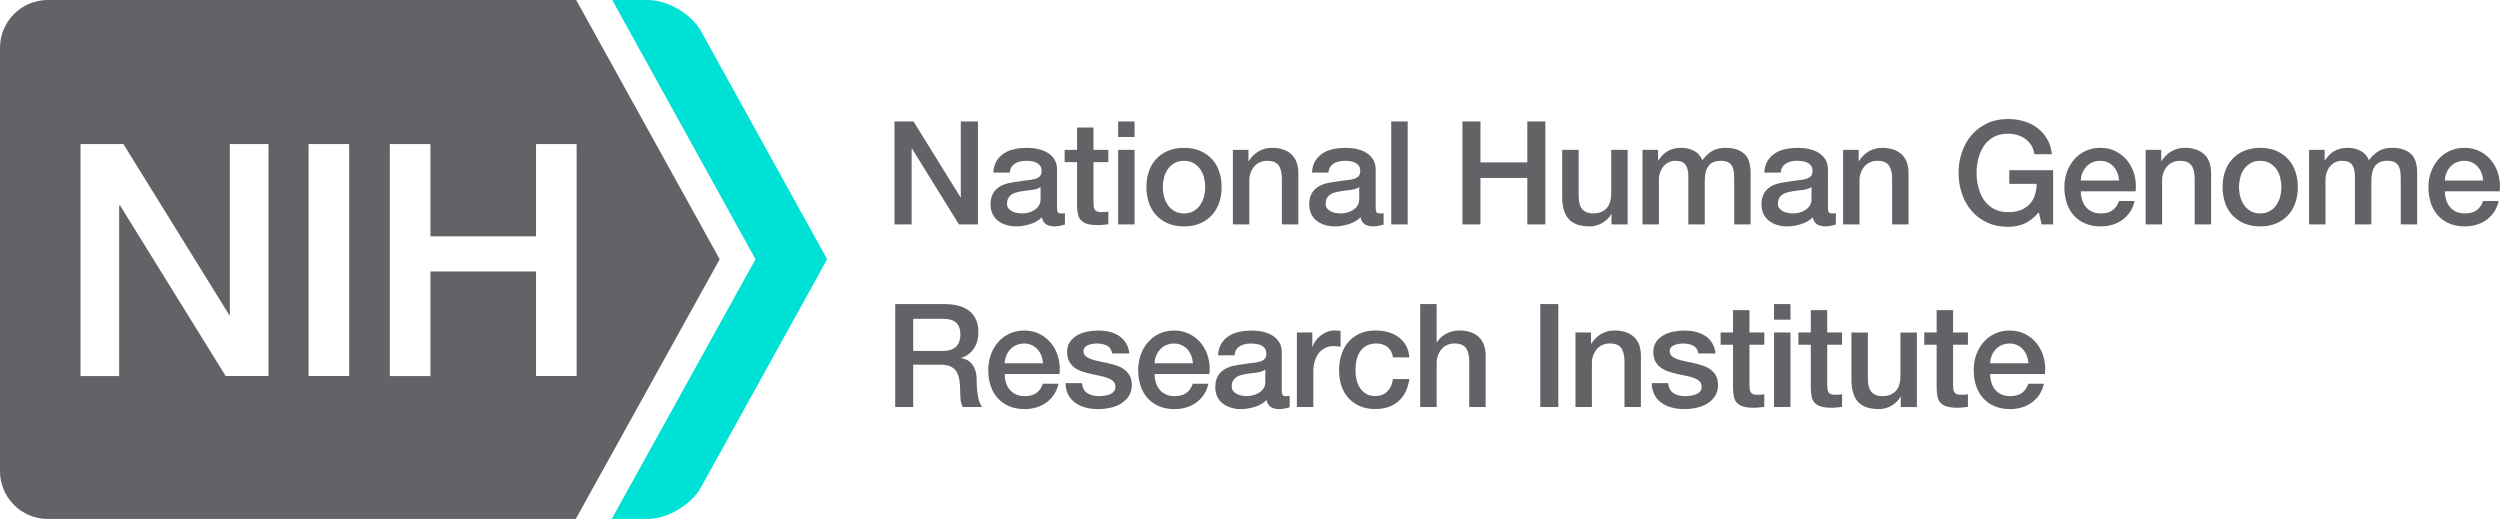 <svg xmlns="http://www.w3.org/2000/svg" xmlns:xlink="http://www.w3.org/1999/xlink" version="1.1" id="Layer_1" x="0px" y="0px" viewBox="0 0 346.85 72" style="enable-background:new 0 0 346.85 72;" xml:space="preserve" width="346.85"  height="72" >
<style type="text/css">
	.st0{fill:#626366;}
	.st1{fill:#00E1D5;}
</style>
<g>
	<path class="st0" d="M124.1,16.85h2.64l6.52,10.52h0.04V16.85h2.38v14.28h-2.64l-6.5-10.5h-0.06v10.5h-2.38V16.85z M146.65,28.83   c0,0.28,0.04,0.48,0.11,0.6c0.07,0.12,0.22,0.18,0.43,0.18h0.24c0.09,0,0.2-0.01,0.32-0.04v1.58c-0.08,0.03-0.18,0.06-0.31,0.09   c-0.13,0.03-0.26,0.06-0.39,0.09c-0.13,0.03-0.27,0.05-0.4,0.06c-0.13,0.01-0.25,0.02-0.34,0.02c-0.47,0-0.85-0.09-1.16-0.28   c-0.31-0.19-0.51-0.51-0.6-0.98c-0.45,0.44-1.01,0.76-1.67,0.96c-0.66,0.2-1.3,0.3-1.91,0.3c-0.47,0-0.91-0.06-1.34-0.19   c-0.43-0.13-0.8-0.31-1.13-0.56c-0.33-0.25-0.59-0.56-0.78-0.94c-0.19-0.38-0.29-0.82-0.29-1.33c0-0.64,0.12-1.16,0.35-1.56   c0.23-0.4,0.54-0.71,0.92-0.94c0.38-0.23,0.81-0.39,1.28-0.49c0.47-0.1,0.95-0.18,1.43-0.23c0.41-0.08,0.81-0.14,1.18-0.17   c0.37-0.03,0.7-0.09,0.99-0.17c0.29-0.08,0.51-0.2,0.68-0.37c0.17-0.17,0.25-0.42,0.25-0.75c0-0.29-0.07-0.53-0.21-0.72   c-0.14-0.19-0.31-0.33-0.52-0.43c-0.21-0.1-0.44-0.17-0.69-0.2c-0.25-0.03-0.49-0.05-0.72-0.05c-0.64,0-1.17,0.13-1.58,0.4   c-0.41,0.27-0.65,0.68-0.7,1.24h-2.28c0.04-0.67,0.2-1.22,0.48-1.66c0.28-0.44,0.64-0.79,1.07-1.06c0.43-0.27,0.92-0.45,1.47-0.56   c0.55-0.11,1.11-0.16,1.68-0.16c0.51,0,1.01,0.05,1.5,0.16c0.49,0.11,0.94,0.28,1.33,0.52c0.39,0.24,0.71,0.55,0.95,0.93   c0.24,0.38,0.36,0.84,0.36,1.39V28.83z M144.37,25.95c-0.35,0.23-0.77,0.36-1.28,0.41c-0.51,0.05-1.01,0.12-1.52,0.21   c-0.24,0.04-0.47,0.1-0.7,0.17c-0.23,0.07-0.43,0.17-0.6,0.3c-0.17,0.13-0.31,0.29-0.41,0.5c-0.1,0.21-0.15,0.46-0.15,0.75   c0,0.25,0.07,0.47,0.22,0.64c0.15,0.17,0.32,0.31,0.53,0.41c0.21,0.1,0.43,0.17,0.68,0.21c0.25,0.04,0.47,0.06,0.67,0.06   c0.25,0,0.53-0.03,0.82-0.1c0.29-0.07,0.57-0.18,0.83-0.34c0.26-0.16,0.48-0.36,0.65-0.61c0.17-0.25,0.26-0.55,0.26-0.91V25.95z    M147.71,20.79h1.72v-3.1h2.28v3.1h2.06v1.7h-2.06v5.52c0,0.24,0.01,0.45,0.03,0.62c0.02,0.17,0.07,0.32,0.14,0.44   c0.07,0.12,0.18,0.21,0.33,0.27c0.15,0.06,0.35,0.09,0.6,0.09c0.16,0,0.32,0,0.48-0.01c0.16-0.01,0.32-0.03,0.48-0.07v1.76   c-0.25,0.03-0.5,0.05-0.74,0.08c-0.24,0.03-0.49,0.04-0.74,0.04c-0.6,0-1.08-0.06-1.45-0.17c-0.37-0.11-0.65-0.28-0.86-0.5   c-0.21-0.22-0.35-0.5-0.42-0.83c-0.07-0.33-0.12-0.71-0.13-1.14v-6.1h-1.72V20.79z M155.13,16.85h2.28v2.16h-2.28V16.85z    M155.13,20.79h2.28v10.34h-2.28V20.79z M164.27,31.41c-0.83,0-1.56-0.14-2.21-0.41c-0.65-0.27-1.19-0.65-1.64-1.13   c-0.45-0.48-0.79-1.05-1.02-1.72s-0.35-1.4-0.35-2.2c0-0.79,0.12-1.51,0.35-2.18s0.57-1.24,1.02-1.72   c0.45-0.48,0.99-0.86,1.64-1.13c0.65-0.27,1.38-0.41,2.21-0.41c0.83,0,1.56,0.14,2.21,0.41c0.65,0.27,1.19,0.65,1.64,1.13   c0.45,0.48,0.79,1.05,1.02,1.72c0.23,0.67,0.35,1.39,0.35,2.18c0,0.8-0.12,1.53-0.35,2.2c-0.23,0.67-0.57,1.24-1.02,1.72   c-0.45,0.48-0.99,0.86-1.64,1.13C165.83,31.28,165.1,31.41,164.27,31.41 M164.27,29.61c0.51,0,0.95-0.11,1.32-0.32   c0.37-0.21,0.68-0.49,0.92-0.84c0.24-0.35,0.42-0.74,0.53-1.17c0.11-0.43,0.17-0.88,0.17-1.33c0-0.44-0.06-0.88-0.17-1.32   c-0.11-0.44-0.29-0.83-0.53-1.17c-0.24-0.34-0.55-0.62-0.92-0.83c-0.37-0.21-0.81-0.32-1.32-0.32s-0.95,0.11-1.32,0.32   c-0.37,0.21-0.68,0.49-0.92,0.83c-0.24,0.34-0.42,0.73-0.53,1.17c-0.11,0.44-0.17,0.88-0.17,1.32c0,0.45,0.06,0.9,0.17,1.33   c0.11,0.43,0.29,0.82,0.53,1.17c0.24,0.35,0.55,0.63,0.92,0.84C163.32,29.51,163.76,29.61,164.27,29.61 M171.05,20.79h2.16v1.52   l0.04,0.04c0.35-0.57,0.8-1.02,1.36-1.35c0.56-0.33,1.18-0.49,1.86-0.49c1.13,0,2.03,0.29,2.68,0.88c0.65,0.59,0.98,1.47,0.98,2.64   v7.1h-2.28v-6.5c-0.03-0.81-0.2-1.4-0.52-1.77c-0.32-0.37-0.82-0.55-1.5-0.55c-0.39,0-0.73,0.07-1.04,0.21   c-0.31,0.14-0.57,0.33-0.78,0.58c-0.21,0.25-0.38,0.54-0.5,0.87c-0.12,0.33-0.18,0.69-0.18,1.06v6.1h-2.28V20.79z M190.86,28.83   c0,0.28,0.03,0.48,0.11,0.6c0.07,0.12,0.22,0.18,0.43,0.18h0.24c0.09,0,0.2-0.01,0.32-0.04v1.58c-0.08,0.03-0.18,0.06-0.31,0.09   c-0.13,0.03-0.26,0.06-0.39,0.09c-0.13,0.03-0.27,0.05-0.4,0.06c-0.13,0.01-0.25,0.02-0.34,0.02c-0.47,0-0.85-0.09-1.16-0.28   c-0.31-0.19-0.51-0.51-0.6-0.98c-0.45,0.44-1.01,0.76-1.67,0.96c-0.66,0.2-1.3,0.3-1.91,0.3c-0.47,0-0.91-0.06-1.34-0.19   c-0.43-0.13-0.8-0.31-1.13-0.56c-0.33-0.25-0.59-0.56-0.78-0.94c-0.19-0.38-0.29-0.82-0.29-1.33c0-0.64,0.12-1.16,0.35-1.56   c0.23-0.4,0.54-0.71,0.92-0.94c0.38-0.23,0.81-0.39,1.28-0.49c0.47-0.1,0.95-0.18,1.43-0.23c0.41-0.08,0.81-0.14,1.18-0.17   c0.37-0.03,0.7-0.09,0.99-0.17c0.29-0.08,0.51-0.2,0.68-0.37c0.17-0.17,0.25-0.42,0.25-0.75c0-0.29-0.07-0.53-0.21-0.72   c-0.14-0.19-0.31-0.33-0.52-0.43c-0.21-0.1-0.44-0.17-0.69-0.2c-0.25-0.03-0.49-0.05-0.72-0.05c-0.64,0-1.17,0.13-1.58,0.4   c-0.41,0.27-0.65,0.68-0.7,1.24h-2.28c0.04-0.67,0.2-1.22,0.48-1.66c0.28-0.44,0.64-0.79,1.07-1.06c0.43-0.27,0.92-0.45,1.47-0.56   c0.55-0.11,1.11-0.16,1.68-0.16c0.51,0,1.01,0.05,1.5,0.16c0.49,0.11,0.94,0.28,1.33,0.52c0.39,0.24,0.71,0.55,0.95,0.93   c0.24,0.38,0.36,0.84,0.36,1.39V28.83z M188.58,25.95c-0.35,0.23-0.77,0.36-1.28,0.41c-0.51,0.05-1.01,0.12-1.52,0.21   c-0.24,0.04-0.47,0.1-0.7,0.17c-0.23,0.07-0.43,0.17-0.6,0.3c-0.17,0.13-0.31,0.29-0.41,0.5c-0.1,0.21-0.15,0.46-0.15,0.75   c0,0.25,0.07,0.47,0.22,0.64c0.15,0.17,0.32,0.31,0.53,0.41c0.21,0.1,0.43,0.17,0.68,0.21c0.25,0.04,0.47,0.06,0.67,0.06   c0.25,0,0.53-0.03,0.82-0.1c0.29-0.07,0.57-0.18,0.83-0.34c0.26-0.16,0.48-0.36,0.65-0.61c0.17-0.25,0.26-0.55,0.26-0.91V25.95z    M193.02,16.85h2.28v14.28h-2.28V16.85z M202.9,16.85h2.5v5.68h6.5v-5.68h2.5v14.28h-2.5v-6.44h-6.5v6.44h-2.5V16.85z    M225.82,31.13h-2.24v-1.44h-0.04c-0.28,0.52-0.7,0.94-1.25,1.25c-0.55,0.31-1.12,0.47-1.69,0.47c-1.36,0-2.35-0.34-2.95-1.01   c-0.61-0.67-0.91-1.69-0.91-3.05v-6.56h2.28v6.34c0,0.91,0.17,1.55,0.52,1.92c0.35,0.37,0.83,0.56,1.46,0.56   c0.48,0,0.88-0.07,1.2-0.22c0.32-0.15,0.58-0.34,0.78-0.59c0.2-0.25,0.34-0.54,0.43-0.89c0.09-0.35,0.13-0.72,0.13-1.12v-6h2.28   V31.13z M227.88,20.79h2.16v1.44h0.06c0.17-0.25,0.36-0.49,0.56-0.7c0.2-0.21,0.42-0.39,0.67-0.54c0.25-0.15,0.53-0.26,0.85-0.35   c0.32-0.09,0.69-0.13,1.1-0.13c0.63,0,1.21,0.14,1.75,0.42c0.54,0.28,0.92,0.71,1.15,1.3c0.39-0.53,0.83-0.95,1.34-1.26   c0.51-0.31,1.14-0.46,1.9-0.46c1.1,0,1.94,0.27,2.55,0.8c0.61,0.53,0.91,1.43,0.91,2.68v7.14h-2.28v-6.04   c0-0.41-0.01-0.79-0.04-1.13c-0.03-0.34-0.1-0.63-0.23-0.88c-0.13-0.25-0.32-0.44-0.57-0.57c-0.25-0.13-0.6-0.2-1.04-0.2   c-0.77,0-1.33,0.24-1.68,0.72c-0.35,0.48-0.52,1.16-0.52,2.04v6.06h-2.28v-6.64c0-0.72-0.13-1.26-0.39-1.63   c-0.26-0.37-0.74-0.55-1.43-0.55c-0.29,0-0.58,0.06-0.85,0.18c-0.27,0.12-0.51,0.29-0.72,0.52c-0.21,0.23-0.37,0.51-0.5,0.84   c-0.13,0.33-0.19,0.71-0.19,1.14v6.14h-2.28V20.79z M253.61,28.83c0,0.28,0.04,0.48,0.11,0.6c0.07,0.12,0.22,0.18,0.43,0.18h0.24   c0.09,0,0.2-0.01,0.32-0.04v1.58c-0.08,0.03-0.18,0.06-0.31,0.09c-0.13,0.03-0.26,0.06-0.39,0.09c-0.13,0.03-0.27,0.05-0.4,0.06   c-0.14,0.01-0.25,0.02-0.34,0.02c-0.47,0-0.85-0.09-1.16-0.28c-0.31-0.19-0.51-0.51-0.6-0.98c-0.45,0.44-1.01,0.76-1.67,0.96   c-0.66,0.2-1.3,0.3-1.91,0.3c-0.47,0-0.91-0.06-1.34-0.19c-0.43-0.13-0.8-0.31-1.13-0.56c-0.33-0.25-0.59-0.56-0.78-0.94   c-0.19-0.38-0.29-0.82-0.29-1.33c0-0.64,0.11-1.16,0.35-1.56c0.23-0.4,0.54-0.71,0.92-0.94c0.38-0.23,0.81-0.39,1.28-0.49   c0.47-0.1,0.95-0.18,1.43-0.23c0.41-0.08,0.81-0.14,1.18-0.17c0.37-0.03,0.7-0.09,0.99-0.17c0.29-0.08,0.51-0.2,0.68-0.37   c0.17-0.17,0.25-0.42,0.25-0.75c0-0.29-0.07-0.53-0.21-0.72c-0.14-0.19-0.31-0.33-0.52-0.43c-0.21-0.1-0.44-0.17-0.69-0.2   c-0.25-0.03-0.49-0.05-0.72-0.05c-0.64,0-1.17,0.13-1.58,0.4c-0.41,0.27-0.65,0.68-0.7,1.24h-2.28c0.04-0.67,0.2-1.22,0.48-1.66   c0.28-0.44,0.64-0.79,1.07-1.06c0.43-0.27,0.92-0.45,1.47-0.56c0.55-0.11,1.11-0.16,1.68-0.16c0.51,0,1.01,0.05,1.5,0.16   c0.49,0.11,0.94,0.28,1.33,0.52c0.39,0.24,0.71,0.55,0.95,0.93c0.24,0.38,0.36,0.84,0.36,1.39V28.83z M251.33,25.95   c-0.35,0.23-0.77,0.36-1.28,0.41c-0.51,0.05-1.01,0.12-1.52,0.21c-0.24,0.04-0.47,0.1-0.7,0.17c-0.23,0.07-0.43,0.17-0.6,0.3   c-0.17,0.13-0.31,0.29-0.41,0.5c-0.1,0.21-0.15,0.46-0.15,0.75c0,0.25,0.07,0.47,0.22,0.64c0.15,0.17,0.32,0.31,0.53,0.41   c0.21,0.1,0.43,0.17,0.68,0.21c0.25,0.04,0.47,0.06,0.67,0.06c0.26,0,0.53-0.03,0.82-0.1c0.29-0.07,0.57-0.18,0.83-0.34   c0.26-0.16,0.48-0.36,0.65-0.61c0.17-0.25,0.26-0.55,0.26-0.91V25.95z M255.71,20.79h2.16v1.52l0.04,0.04   c0.35-0.57,0.8-1.02,1.36-1.35c0.56-0.33,1.18-0.49,1.86-0.49c1.13,0,2.03,0.29,2.68,0.88c0.65,0.59,0.98,1.47,0.98,2.64v7.1h-2.28   v-6.5c-0.03-0.81-0.2-1.4-0.52-1.77c-0.32-0.37-0.82-0.55-1.5-0.55c-0.39,0-0.73,0.07-1.04,0.21c-0.31,0.14-0.57,0.33-0.78,0.58   c-0.21,0.25-0.38,0.54-0.5,0.87c-0.12,0.33-0.18,0.69-0.18,1.06v6.1h-2.28V20.79z M284.85,31.13h-1.6l-0.38-1.68   c-0.67,0.76-1.33,1.29-2,1.58c-0.67,0.29-1.43,0.44-2.3,0.44c-1.07,0-2.02-0.2-2.87-0.59c-0.85-0.39-1.56-0.93-2.15-1.61   c-0.59-0.68-1.04-1.47-1.35-2.38c-0.31-0.91-0.47-1.87-0.47-2.9c0-1.01,0.16-1.97,0.47-2.88c0.31-0.91,0.76-1.7,1.35-2.38   c0.59-0.68,1.3-1.22,2.15-1.62c0.85-0.4,1.8-0.6,2.87-0.6c0.77,0,1.51,0.1,2.21,0.31c0.7,0.21,1.32,0.51,1.87,0.92   c0.55,0.41,1,0.92,1.36,1.53c0.36,0.61,0.59,1.32,0.68,2.12h-2.44c-0.07-0.47-0.21-0.88-0.43-1.23c-0.22-0.35-0.5-0.65-0.83-0.89   c-0.33-0.24-0.71-0.42-1.12-0.54c-0.41-0.12-0.85-0.18-1.3-0.18c-0.76,0-1.42,0.15-1.97,0.46c-0.55,0.31-1,0.72-1.35,1.23   c-0.35,0.51-0.6,1.1-0.77,1.75c-0.17,0.65-0.25,1.32-0.25,2s0.08,1.35,0.25,2c0.17,0.65,0.42,1.24,0.77,1.75   c0.35,0.51,0.8,0.92,1.35,1.23c0.55,0.31,1.21,0.46,1.97,0.46c0.64,0.01,1.21-0.07,1.7-0.25c0.49-0.18,0.91-0.44,1.25-0.78   c0.34-0.34,0.6-0.76,0.77-1.25c0.17-0.49,0.27-1.04,0.28-1.64h-3.8v-1.9h6.08V31.13z M288.69,26.55c0,0.4,0.06,0.79,0.17,1.16   c0.11,0.37,0.28,0.7,0.51,0.98c0.23,0.28,0.51,0.5,0.86,0.67c0.35,0.17,0.76,0.25,1.24,0.25c0.67,0,1.21-0.14,1.61-0.43   c0.41-0.29,0.71-0.72,0.91-1.29h2.16c-0.12,0.56-0.33,1.06-0.62,1.5c-0.29,0.44-0.65,0.81-1.06,1.11c-0.41,0.3-0.88,0.53-1.39,0.68   c-0.51,0.15-1.05,0.23-1.61,0.23c-0.81,0-1.53-0.13-2.16-0.4c-0.63-0.27-1.16-0.64-1.59-1.12c-0.43-0.48-0.76-1.05-0.98-1.72   c-0.22-0.67-0.33-1.4-0.33-2.2c0-0.73,0.12-1.43,0.35-2.09c0.23-0.66,0.57-1.24,1-1.74c0.43-0.5,0.95-0.9,1.57-1.19   c0.61-0.29,1.31-0.44,2.08-0.44c0.82,0,1.55,0.17,2.19,0.51c0.65,0.34,1.18,0.79,1.61,1.35c0.43,0.56,0.74,1.2,0.93,1.93   c0.19,0.73,0.24,1.48,0.15,2.25H288.69z M294.01,25.05c-0.03-0.36-0.1-0.71-0.23-1.04c-0.13-0.33-0.3-0.62-0.52-0.87   c-0.22-0.25-0.49-0.45-0.8-0.6c-0.31-0.15-0.66-0.23-1.05-0.23c-0.4,0-0.76,0.07-1.09,0.21c-0.33,0.14-0.61,0.33-0.84,0.58   c-0.23,0.25-0.42,0.54-0.56,0.87c-0.14,0.33-0.22,0.69-0.23,1.08H294.01z M297.69,20.79h2.16v1.52l0.04,0.04   c0.35-0.57,0.8-1.02,1.36-1.35c0.56-0.33,1.18-0.49,1.86-0.49c1.13,0,2.03,0.29,2.68,0.88c0.65,0.59,0.98,1.47,0.98,2.64v7.1h-2.28   v-6.5c-0.03-0.81-0.2-1.4-0.52-1.77c-0.32-0.37-0.82-0.55-1.5-0.55c-0.39,0-0.73,0.07-1.04,0.21c-0.31,0.14-0.57,0.33-0.78,0.58   c-0.21,0.25-0.38,0.54-0.5,0.87c-0.12,0.33-0.18,0.69-0.18,1.06v6.1h-2.28V20.79z M313.58,31.41c-0.83,0-1.56-0.14-2.21-0.41   c-0.65-0.27-1.19-0.65-1.64-1.13c-0.45-0.48-0.79-1.05-1.02-1.72c-0.23-0.67-0.35-1.4-0.35-2.2c0-0.79,0.11-1.51,0.35-2.18   c0.23-0.67,0.57-1.24,1.02-1.72c0.45-0.48,0.99-0.86,1.64-1.13c0.65-0.27,1.38-0.41,2.21-0.41c0.83,0,1.57,0.14,2.21,0.41   c0.65,0.27,1.19,0.65,1.64,1.13c0.45,0.48,0.79,1.05,1.02,1.72c0.23,0.67,0.35,1.39,0.35,2.18c0,0.8-0.12,1.53-0.35,2.2   c-0.23,0.67-0.57,1.24-1.02,1.72c-0.45,0.48-0.99,0.86-1.64,1.13C315.14,31.28,314.4,31.41,313.58,31.41 M313.58,29.61   c0.51,0,0.95-0.11,1.32-0.32c0.37-0.21,0.68-0.49,0.92-0.84c0.24-0.35,0.42-0.74,0.53-1.17c0.11-0.43,0.17-0.88,0.17-1.33   c0-0.44-0.06-0.88-0.17-1.32c-0.11-0.44-0.29-0.83-0.53-1.17c-0.24-0.34-0.55-0.62-0.92-0.83c-0.37-0.21-0.81-0.32-1.32-0.32   c-0.51,0-0.95,0.11-1.32,0.32c-0.37,0.21-0.68,0.49-0.92,0.83c-0.24,0.34-0.42,0.73-0.53,1.17c-0.11,0.44-0.17,0.88-0.17,1.32   c0,0.45,0.06,0.9,0.17,1.33c0.11,0.43,0.29,0.82,0.53,1.17c0.24,0.35,0.55,0.63,0.92,0.84C312.63,29.51,313.07,29.61,313.58,29.61    M320.36,20.79h2.16v1.44h0.06c0.17-0.25,0.36-0.49,0.56-0.7s0.42-0.39,0.67-0.54c0.25-0.15,0.53-0.26,0.85-0.35   c0.32-0.09,0.69-0.13,1.1-0.13c0.63,0,1.21,0.14,1.75,0.42c0.54,0.28,0.92,0.71,1.15,1.3c0.39-0.53,0.83-0.95,1.34-1.26   c0.5-0.31,1.14-0.46,1.9-0.46c1.09,0,1.94,0.27,2.55,0.8c0.61,0.53,0.91,1.43,0.91,2.68v7.14h-2.28v-6.04   c0-0.41-0.01-0.79-0.04-1.13c-0.03-0.34-0.11-0.63-0.23-0.88c-0.13-0.25-0.32-0.44-0.57-0.57c-0.25-0.13-0.6-0.2-1.04-0.2   c-0.77,0-1.33,0.24-1.68,0.72c-0.35,0.48-0.52,1.16-0.52,2.04v6.06h-2.28v-6.64c0-0.72-0.13-1.26-0.39-1.63   c-0.26-0.37-0.74-0.55-1.43-0.55c-0.29,0-0.58,0.06-0.85,0.18c-0.27,0.12-0.51,0.29-0.72,0.52c-0.21,0.23-0.37,0.51-0.5,0.84   c-0.13,0.33-0.19,0.71-0.19,1.14v6.14h-2.28V20.79z M339.2,26.55c0,0.4,0.06,0.79,0.17,1.16c0.11,0.37,0.28,0.7,0.51,0.98   c0.23,0.28,0.51,0.5,0.86,0.67c0.35,0.17,0.76,0.25,1.24,0.25c0.67,0,1.2-0.14,1.61-0.43c0.41-0.29,0.71-0.72,0.91-1.29h2.16   c-0.12,0.56-0.33,1.06-0.62,1.5c-0.29,0.44-0.65,0.81-1.06,1.11c-0.41,0.3-0.88,0.53-1.39,0.68c-0.51,0.15-1.05,0.23-1.61,0.23   c-0.81,0-1.53-0.13-2.16-0.4c-0.63-0.27-1.16-0.64-1.59-1.12c-0.43-0.48-0.76-1.05-0.98-1.72c-0.22-0.67-0.33-1.4-0.33-2.2   c0-0.73,0.12-1.43,0.35-2.09c0.23-0.66,0.57-1.24,1-1.74c0.43-0.5,0.96-0.9,1.57-1.19c0.61-0.29,1.31-0.44,2.08-0.44   c0.81,0,1.54,0.17,2.19,0.51c0.64,0.34,1.18,0.79,1.61,1.35c0.43,0.56,0.74,1.2,0.93,1.93c0.19,0.73,0.24,1.48,0.15,2.25H339.2z    M344.52,25.05c-0.03-0.36-0.1-0.71-0.23-1.04c-0.13-0.33-0.3-0.62-0.52-0.87c-0.22-0.25-0.49-0.45-0.8-0.6   c-0.31-0.15-0.66-0.23-1.05-0.23c-0.4,0-0.76,0.07-1.09,0.21c-0.33,0.14-0.61,0.33-0.84,0.58c-0.23,0.25-0.42,0.54-0.56,0.87   c-0.14,0.33-0.22,0.69-0.23,1.08H344.52z M124.2,42.19h6.82c1.57,0,2.75,0.34,3.54,1.02c0.79,0.68,1.18,1.63,1.18,2.84   c0,0.68-0.1,1.24-0.3,1.69c-0.2,0.45-0.43,0.81-0.7,1.08c-0.27,0.27-0.53,0.47-0.79,0.59c-0.26,0.12-0.45,0.2-0.57,0.24v0.04   c0.21,0.03,0.44,0.09,0.69,0.2c0.25,0.11,0.48,0.28,0.69,0.51c0.21,0.23,0.39,0.54,0.53,0.91c0.14,0.37,0.21,0.84,0.21,1.4   c0,0.84,0.06,1.6,0.19,2.29c0.13,0.69,0.32,1.18,0.59,1.47h-2.68c-0.19-0.31-0.3-0.65-0.33-1.02c-0.03-0.37-0.05-0.73-0.05-1.08   c0-0.65-0.04-1.22-0.12-1.69c-0.08-0.47-0.23-0.87-0.44-1.18c-0.21-0.31-0.5-0.54-0.87-0.69c-0.37-0.15-0.84-0.22-1.41-0.22h-3.68   v5.88h-2.5V42.19z M126.7,48.69h4.1c0.8,0,1.41-0.19,1.82-0.57c0.41-0.38,0.62-0.95,0.62-1.71c0-0.45-0.07-0.82-0.2-1.11   c-0.13-0.29-0.32-0.51-0.55-0.67c-0.23-0.16-0.5-0.27-0.8-0.32c-0.3-0.05-0.61-0.08-0.93-0.08h-4.06V48.69z M139.39,51.9   c0,0.4,0.06,0.79,0.17,1.16c0.11,0.37,0.28,0.7,0.51,0.98c0.23,0.28,0.51,0.5,0.86,0.67s0.76,0.25,1.24,0.25   c0.67,0,1.2-0.14,1.61-0.43c0.41-0.29,0.71-0.72,0.91-1.29h2.16c-0.12,0.56-0.33,1.06-0.62,1.5c-0.29,0.44-0.65,0.81-1.06,1.11   c-0.41,0.3-0.88,0.53-1.39,0.68c-0.51,0.15-1.05,0.23-1.61,0.23c-0.81,0-1.53-0.13-2.16-0.4c-0.63-0.27-1.16-0.64-1.59-1.12   c-0.43-0.48-0.76-1.05-0.98-1.72c-0.22-0.67-0.33-1.4-0.33-2.2c0-0.73,0.12-1.43,0.35-2.09c0.23-0.66,0.57-1.24,1-1.74   c0.43-0.5,0.96-0.9,1.57-1.19c0.61-0.29,1.31-0.44,2.08-0.44c0.81,0,1.54,0.17,2.19,0.51c0.65,0.34,1.18,0.79,1.61,1.35   c0.43,0.56,0.74,1.2,0.93,1.93c0.19,0.73,0.24,1.48,0.15,2.25H139.39z M144.71,50.4c-0.03-0.36-0.1-0.71-0.23-1.04   c-0.13-0.33-0.3-0.62-0.52-0.87c-0.22-0.25-0.49-0.45-0.8-0.6c-0.31-0.15-0.66-0.23-1.05-0.23c-0.4,0-0.76,0.07-1.09,0.21   c-0.33,0.14-0.61,0.33-0.84,0.58c-0.23,0.25-0.42,0.54-0.56,0.87c-0.14,0.33-0.22,0.69-0.23,1.08H144.71z M150.11,53.16   c0.07,0.67,0.32,1.13,0.76,1.4c0.44,0.27,0.97,0.4,1.58,0.4c0.21,0,0.46-0.02,0.73-0.05c0.27-0.03,0.53-0.1,0.77-0.19   c0.24-0.09,0.44-0.23,0.59-0.41c0.15-0.18,0.22-0.42,0.21-0.71c-0.01-0.29-0.12-0.53-0.32-0.72c-0.2-0.19-0.46-0.34-0.77-0.45   c-0.31-0.11-0.67-0.21-1.07-0.29c-0.4-0.08-0.81-0.17-1.22-0.26c-0.43-0.09-0.84-0.21-1.23-0.34c-0.39-0.13-0.75-0.31-1.06-0.54   c-0.31-0.23-0.56-0.52-0.75-0.87c-0.19-0.35-0.28-0.79-0.28-1.31c0-0.56,0.14-1.03,0.41-1.41c0.27-0.38,0.62-0.69,1.04-0.92   c0.42-0.23,0.89-0.4,1.4-0.49c0.51-0.09,1-0.14,1.47-0.14c0.53,0,1.04,0.06,1.53,0.17c0.49,0.11,0.93,0.3,1.32,0.55   c0.39,0.25,0.72,0.58,0.98,0.99c0.26,0.41,0.42,0.9,0.49,1.47h-2.38c-0.11-0.55-0.36-0.91-0.75-1.1c-0.39-0.19-0.84-0.28-1.35-0.28   c-0.16,0-0.35,0.01-0.57,0.04c-0.22,0.03-0.43,0.08-0.62,0.15c-0.19,0.07-0.36,0.18-0.49,0.32c-0.13,0.14-0.2,0.32-0.2,0.55   c0,0.28,0.1,0.51,0.29,0.68c0.19,0.17,0.45,0.32,0.76,0.43c0.31,0.11,0.67,0.21,1.07,0.29c0.4,0.08,0.82,0.17,1.24,0.26   c0.41,0.09,0.82,0.21,1.22,0.34c0.4,0.13,0.76,0.31,1.07,0.54s0.57,0.51,0.76,0.86c0.19,0.35,0.29,0.77,0.29,1.28   c0,0.61-0.14,1.13-0.42,1.56c-0.28,0.43-0.65,0.77-1.09,1.04c-0.45,0.27-0.94,0.46-1.49,0.58c-0.55,0.12-1.09,0.18-1.62,0.18   c-0.65,0-1.26-0.07-1.81-0.22c-0.55-0.15-1.04-0.37-1.44-0.67s-0.73-0.67-0.96-1.12c-0.23-0.45-0.36-0.98-0.37-1.59H150.11z    M160.19,51.9c0,0.4,0.06,0.79,0.17,1.16c0.11,0.37,0.28,0.7,0.51,0.98c0.23,0.28,0.51,0.5,0.86,0.67   c0.35,0.17,0.76,0.25,1.24,0.25c0.67,0,1.2-0.14,1.61-0.43c0.41-0.29,0.71-0.72,0.91-1.29h2.16c-0.12,0.56-0.33,1.06-0.62,1.5   c-0.29,0.44-0.65,0.81-1.06,1.11c-0.41,0.3-0.88,0.53-1.39,0.68c-0.51,0.15-1.05,0.23-1.61,0.23c-0.81,0-1.53-0.13-2.16-0.4   c-0.63-0.27-1.16-0.64-1.59-1.12c-0.43-0.48-0.76-1.05-0.98-1.72c-0.22-0.67-0.33-1.4-0.33-2.2c0-0.73,0.12-1.43,0.35-2.09   c0.23-0.66,0.57-1.24,1-1.74c0.43-0.5,0.96-0.9,1.57-1.19c0.61-0.29,1.31-0.44,2.08-0.44c0.81,0,1.54,0.17,2.19,0.51   c0.65,0.34,1.18,0.79,1.61,1.35c0.43,0.56,0.74,1.2,0.93,1.93c0.19,0.73,0.24,1.48,0.15,2.25H160.19z M165.51,50.4   c-0.03-0.36-0.1-0.71-0.23-1.04c-0.13-0.33-0.3-0.62-0.52-0.87c-0.22-0.25-0.49-0.45-0.8-0.6c-0.31-0.15-0.66-0.23-1.05-0.23   c-0.4,0-0.76,0.07-1.09,0.21c-0.33,0.14-0.61,0.33-0.84,0.58c-0.23,0.25-0.42,0.54-0.56,0.87c-0.14,0.33-0.22,0.69-0.23,1.08   H165.51z M177.83,54.18c0,0.28,0.04,0.48,0.11,0.6c0.07,0.12,0.22,0.18,0.43,0.18h0.24c0.09,0,0.2-0.01,0.32-0.04v1.58   c-0.08,0.03-0.18,0.06-0.31,0.09c-0.13,0.03-0.26,0.06-0.39,0.09c-0.13,0.03-0.27,0.05-0.4,0.06c-0.13,0.01-0.25,0.02-0.34,0.02   c-0.47,0-0.85-0.09-1.16-0.28c-0.31-0.19-0.51-0.51-0.6-0.98c-0.45,0.44-1.01,0.76-1.67,0.96c-0.66,0.2-1.3,0.3-1.91,0.3   c-0.47,0-0.91-0.06-1.34-0.19c-0.43-0.13-0.8-0.31-1.13-0.56c-0.33-0.25-0.59-0.56-0.78-0.94c-0.19-0.38-0.29-0.82-0.29-1.33   c0-0.64,0.12-1.16,0.35-1.56c0.23-0.4,0.54-0.71,0.92-0.94c0.38-0.23,0.81-0.39,1.28-0.49c0.47-0.1,0.95-0.18,1.43-0.23   c0.41-0.08,0.81-0.14,1.18-0.17c0.37-0.03,0.7-0.09,0.99-0.17c0.29-0.08,0.51-0.2,0.68-0.37c0.17-0.17,0.25-0.42,0.25-0.75   c0-0.29-0.07-0.53-0.21-0.72c-0.14-0.19-0.31-0.33-0.52-0.43c-0.21-0.1-0.44-0.17-0.69-0.2c-0.25-0.03-0.49-0.05-0.72-0.05   c-0.64,0-1.17,0.13-1.58,0.4c-0.41,0.27-0.65,0.68-0.7,1.24h-2.28c0.04-0.67,0.2-1.22,0.48-1.66c0.28-0.44,0.64-0.79,1.07-1.06   c0.43-0.27,0.92-0.45,1.47-0.56c0.55-0.11,1.11-0.16,1.68-0.16c0.51,0,1,0.05,1.5,0.16c0.49,0.11,0.94,0.28,1.33,0.52   c0.39,0.24,0.71,0.55,0.95,0.93c0.24,0.38,0.36,0.84,0.36,1.39V54.18z M175.55,51.29c-0.35,0.23-0.77,0.36-1.28,0.41   c-0.51,0.05-1.01,0.12-1.52,0.21c-0.24,0.04-0.47,0.1-0.7,0.17c-0.23,0.07-0.43,0.17-0.6,0.3c-0.17,0.13-0.31,0.29-0.41,0.5   c-0.1,0.21-0.15,0.46-0.15,0.75c0,0.25,0.07,0.47,0.22,0.64c0.15,0.17,0.32,0.31,0.53,0.41c0.21,0.1,0.43,0.17,0.68,0.21   c0.25,0.04,0.47,0.06,0.67,0.06c0.25,0,0.53-0.03,0.82-0.1c0.29-0.07,0.57-0.18,0.83-0.34c0.26-0.16,0.48-0.36,0.65-0.61   c0.17-0.25,0.26-0.55,0.26-0.91V51.29z M179.93,46.13h2.14v2h0.04c0.07-0.28,0.2-0.55,0.39-0.82c0.19-0.27,0.43-0.51,0.7-0.73   c0.27-0.22,0.58-0.4,0.91-0.53c0.33-0.13,0.67-0.2,1.02-0.2c0.27,0,0.45,0.01,0.55,0.02c0.1,0.01,0.2,0.03,0.31,0.04v2.2   c-0.16-0.03-0.32-0.05-0.49-0.07c-0.17-0.02-0.33-0.03-0.49-0.03c-0.39,0-0.75,0.08-1.09,0.23c-0.34,0.15-0.64,0.38-0.89,0.68   c-0.25,0.3-0.45,0.67-0.6,1.11c-0.15,0.44-0.22,0.95-0.22,1.52v4.92h-2.28V46.13z M193.26,49.59c-0.09-0.64-0.35-1.12-0.77-1.45   c-0.42-0.33-0.95-0.49-1.59-0.49c-0.29,0-0.61,0.05-0.94,0.15c-0.33,0.1-0.64,0.29-0.92,0.56c-0.28,0.27-0.51,0.65-0.7,1.14   c-0.19,0.49-0.28,1.12-0.28,1.91c0,0.43,0.05,0.85,0.15,1.28c0.1,0.43,0.26,0.81,0.48,1.14c0.22,0.33,0.5,0.6,0.85,0.81   c0.35,0.21,0.77,0.31,1.26,0.31c0.67,0,1.22-0.21,1.65-0.62c0.43-0.41,0.7-0.99,0.81-1.74h2.28c-0.21,1.35-0.72,2.38-1.53,3.09   c-0.81,0.71-1.88,1.07-3.21,1.07c-0.81,0-1.53-0.14-2.15-0.41c-0.62-0.27-1.14-0.65-1.57-1.12s-0.75-1.04-0.97-1.69   c-0.22-0.65-0.33-1.36-0.33-2.12c0-0.77,0.11-1.5,0.32-2.18c0.21-0.68,0.53-1.27,0.96-1.77c0.43-0.5,0.96-0.89,1.59-1.18   c0.63-0.29,1.38-0.43,2.23-0.43c0.6,0,1.17,0.08,1.71,0.23c0.54,0.15,1.02,0.38,1.44,0.69c0.42,0.31,0.76,0.69,1.03,1.16   c0.27,0.47,0.43,1.02,0.48,1.66H193.26z M197.04,42.19h2.28v5.3h0.04c0.28-0.47,0.7-0.86,1.25-1.17c0.55-0.31,1.17-0.47,1.85-0.47   c1.13,0,2.03,0.29,2.68,0.88c0.65,0.59,0.98,1.47,0.98,2.64v7.1h-2.28v-6.5c-0.03-0.81-0.2-1.4-0.52-1.77   c-0.32-0.37-0.82-0.55-1.5-0.55c-0.39,0-0.73,0.07-1.04,0.21c-0.31,0.14-0.57,0.33-0.78,0.58c-0.21,0.25-0.38,0.54-0.5,0.87   c-0.12,0.33-0.18,0.69-0.18,1.06v6.1h-2.28V42.19z M213.7,42.19h2.5v14.28h-2.5V42.19z M218.58,46.13h2.16v1.52l0.04,0.04   c0.35-0.57,0.8-1.02,1.36-1.35c0.56-0.33,1.18-0.49,1.86-0.49c1.13,0,2.03,0.29,2.68,0.88c0.65,0.59,0.98,1.47,0.98,2.64v7.1h-2.28   v-6.5c-0.03-0.81-0.2-1.4-0.52-1.77c-0.32-0.37-0.82-0.55-1.5-0.55c-0.39,0-0.73,0.07-1.04,0.21c-0.31,0.14-0.57,0.33-0.78,0.58   c-0.21,0.25-0.38,0.54-0.5,0.87c-0.12,0.33-0.18,0.69-0.18,1.06v6.1h-2.28V46.13z M231.44,53.16c0.07,0.67,0.32,1.13,0.76,1.4   c0.44,0.27,0.97,0.4,1.58,0.4c0.21,0,0.45-0.02,0.73-0.05c0.27-0.03,0.53-0.1,0.77-0.19c0.24-0.09,0.44-0.23,0.59-0.41   c0.15-0.18,0.22-0.42,0.21-0.71c-0.01-0.29-0.12-0.53-0.32-0.72c-0.2-0.19-0.46-0.34-0.77-0.45c-0.31-0.11-0.67-0.21-1.07-0.29   c-0.4-0.08-0.81-0.17-1.22-0.26c-0.43-0.09-0.84-0.21-1.23-0.34c-0.39-0.13-0.75-0.31-1.06-0.54c-0.31-0.23-0.56-0.52-0.75-0.87   c-0.19-0.35-0.28-0.79-0.28-1.31c0-0.56,0.14-1.03,0.41-1.41c0.27-0.38,0.62-0.69,1.04-0.92c0.42-0.23,0.89-0.4,1.4-0.49   c0.51-0.09,1-0.14,1.47-0.14c0.53,0,1.04,0.06,1.53,0.17c0.49,0.11,0.93,0.3,1.32,0.55c0.39,0.25,0.72,0.58,0.98,0.99   c0.26,0.41,0.42,0.9,0.49,1.47h-2.38c-0.11-0.55-0.36-0.91-0.75-1.1c-0.39-0.19-0.84-0.28-1.35-0.28c-0.16,0-0.35,0.01-0.57,0.04   c-0.22,0.03-0.43,0.08-0.62,0.15s-0.36,0.18-0.49,0.32c-0.13,0.14-0.2,0.32-0.2,0.55c0,0.28,0.1,0.51,0.29,0.68   c0.19,0.17,0.45,0.32,0.76,0.43c0.31,0.11,0.67,0.21,1.07,0.29c0.4,0.08,0.82,0.17,1.24,0.26c0.42,0.09,0.82,0.21,1.22,0.34   c0.4,0.13,0.76,0.31,1.07,0.54s0.57,0.51,0.76,0.86c0.19,0.35,0.29,0.77,0.29,1.28c0,0.61-0.14,1.13-0.42,1.56   c-0.28,0.43-0.64,0.77-1.09,1.04c-0.45,0.27-0.95,0.46-1.49,0.58c-0.55,0.12-1.09,0.18-1.62,0.18c-0.65,0-1.26-0.07-1.81-0.22   c-0.56-0.15-1.04-0.37-1.44-0.67c-0.41-0.3-0.73-0.67-0.96-1.12c-0.23-0.45-0.36-0.98-0.37-1.59H231.44z M238.72,46.13h1.72v-3.1   h2.28v3.1h2.06v1.7h-2.06v5.52c0,0.24,0.01,0.45,0.03,0.62c0.02,0.17,0.07,0.32,0.14,0.44c0.07,0.12,0.18,0.21,0.33,0.27   c0.14,0.06,0.35,0.09,0.6,0.09c0.16,0,0.32,0,0.48-0.01c0.16-0.01,0.32-0.03,0.48-0.07v1.76c-0.25,0.03-0.5,0.05-0.74,0.08   c-0.24,0.03-0.49,0.04-0.74,0.04c-0.6,0-1.08-0.06-1.45-0.17c-0.37-0.11-0.65-0.28-0.86-0.5c-0.21-0.22-0.35-0.5-0.42-0.83   c-0.07-0.33-0.12-0.71-0.13-1.14v-6.1h-1.72V46.13z M246.13,42.19h2.28v2.16h-2.28V42.19z M246.13,46.13h2.28v10.34h-2.28V46.13z    M249.51,46.13h1.72v-3.1h2.28v3.1h2.06v1.7h-2.06v5.52c0,0.24,0.01,0.45,0.03,0.62c0.02,0.17,0.07,0.32,0.14,0.44   c0.07,0.12,0.18,0.21,0.33,0.27c0.15,0.06,0.35,0.09,0.6,0.09c0.16,0,0.32,0,0.48-0.01c0.16-0.01,0.32-0.03,0.48-0.07v1.76   c-0.25,0.03-0.5,0.05-0.74,0.08c-0.24,0.03-0.49,0.04-0.74,0.04c-0.6,0-1.08-0.06-1.45-0.17c-0.37-0.11-0.65-0.28-0.86-0.5   c-0.21-0.22-0.35-0.5-0.42-0.83c-0.07-0.33-0.12-0.71-0.13-1.14v-6.1h-1.72V46.13z M265.95,56.48h-2.24v-1.44h-0.04   c-0.28,0.52-0.7,0.94-1.25,1.25c-0.55,0.31-1.12,0.47-1.69,0.47c-1.36,0-2.34-0.34-2.95-1.01c-0.61-0.67-0.91-1.69-0.91-3.05v-6.56   h2.28v6.34c0,0.91,0.17,1.55,0.52,1.92c0.35,0.37,0.83,0.56,1.46,0.56c0.48,0,0.88-0.07,1.2-0.22c0.32-0.15,0.58-0.34,0.78-0.59   c0.2-0.25,0.34-0.54,0.43-0.89c0.09-0.35,0.13-0.72,0.13-1.12v-6h2.28V56.48z M266.97,46.13h1.72v-3.1h2.28v3.1h2.06v1.7h-2.06   v5.52c0,0.24,0.01,0.45,0.03,0.62c0.02,0.17,0.07,0.32,0.14,0.44c0.07,0.12,0.18,0.21,0.33,0.27c0.15,0.06,0.35,0.09,0.6,0.09   c0.16,0,0.32,0,0.48-0.01c0.16-0.01,0.32-0.03,0.48-0.07v1.76c-0.26,0.03-0.5,0.05-0.74,0.08c-0.24,0.03-0.49,0.04-0.74,0.04   c-0.6,0-1.08-0.06-1.45-0.17c-0.37-0.11-0.65-0.28-0.86-0.5c-0.21-0.22-0.35-0.5-0.42-0.83c-0.07-0.33-0.12-0.71-0.13-1.14v-6.1   h-1.72V46.13z M276.11,51.9c0,0.4,0.06,0.79,0.17,1.16c0.11,0.37,0.28,0.7,0.51,0.98c0.23,0.28,0.51,0.5,0.86,0.67   s0.76,0.25,1.24,0.25c0.67,0,1.2-0.14,1.61-0.43c0.41-0.29,0.71-0.72,0.91-1.29h2.16c-0.12,0.56-0.33,1.06-0.62,1.5   c-0.29,0.44-0.65,0.81-1.06,1.11c-0.41,0.3-0.88,0.53-1.39,0.68c-0.51,0.15-1.05,0.23-1.61,0.23c-0.81,0-1.53-0.13-2.16-0.4   c-0.63-0.27-1.16-0.64-1.59-1.12c-0.43-0.48-0.76-1.05-0.98-1.72c-0.22-0.67-0.33-1.4-0.33-2.2c0-0.73,0.12-1.43,0.35-2.09   c0.23-0.66,0.57-1.24,1-1.74c0.43-0.5,0.95-0.9,1.57-1.19c0.61-0.29,1.31-0.44,2.08-0.44c0.81,0,1.54,0.17,2.19,0.51   c0.64,0.34,1.18,0.79,1.61,1.35c0.43,0.56,0.74,1.2,0.93,1.93c0.19,0.73,0.24,1.48,0.15,2.25H276.11z M281.43,50.4   c-0.03-0.36-0.1-0.71-0.23-1.04c-0.13-0.33-0.3-0.62-0.52-0.87c-0.22-0.25-0.49-0.45-0.8-0.6c-0.31-0.15-0.66-0.23-1.05-0.23   c-0.4,0-0.76,0.07-1.09,0.21c-0.33,0.14-0.61,0.33-0.84,0.58c-0.23,0.25-0.42,0.54-0.56,0.87c-0.14,0.33-0.22,0.69-0.23,1.08   H281.43z"/>
	<path class="st1" d="M84.87,72l19.95-36.03L84.94,0h4.98c2.72,0,6.04,1.96,7.35,4.34l17.49,31.63l-17.54,31.7   C95.89,70.05,92.58,72,89.86,72H84.87z"/>
	<path class="st0" d="M80,19.99v32.18h-5.63h0V37.66H59.72v14.52h-5.64V19.99h5.64v12.8h14.65v-12.8h0H80z M48.44,52.17L48.44,52.17   h-5.63V19.99h5.63V52.17z M37.26,52.17L37.26,52.17h-5.95L16.66,28.51h-0.13v23.67h-5.36h0V19.99h0h5.95h0L31.8,43.7h0.09V19.99   h5.36V52.17z M99.85,35.97L79.94,0H6.63C2.97,0,0,2.97,0,6.63v58.74C0,69.03,2.97,72,6.63,72h73.25L99.85,35.97z"/>
</g>
</svg>